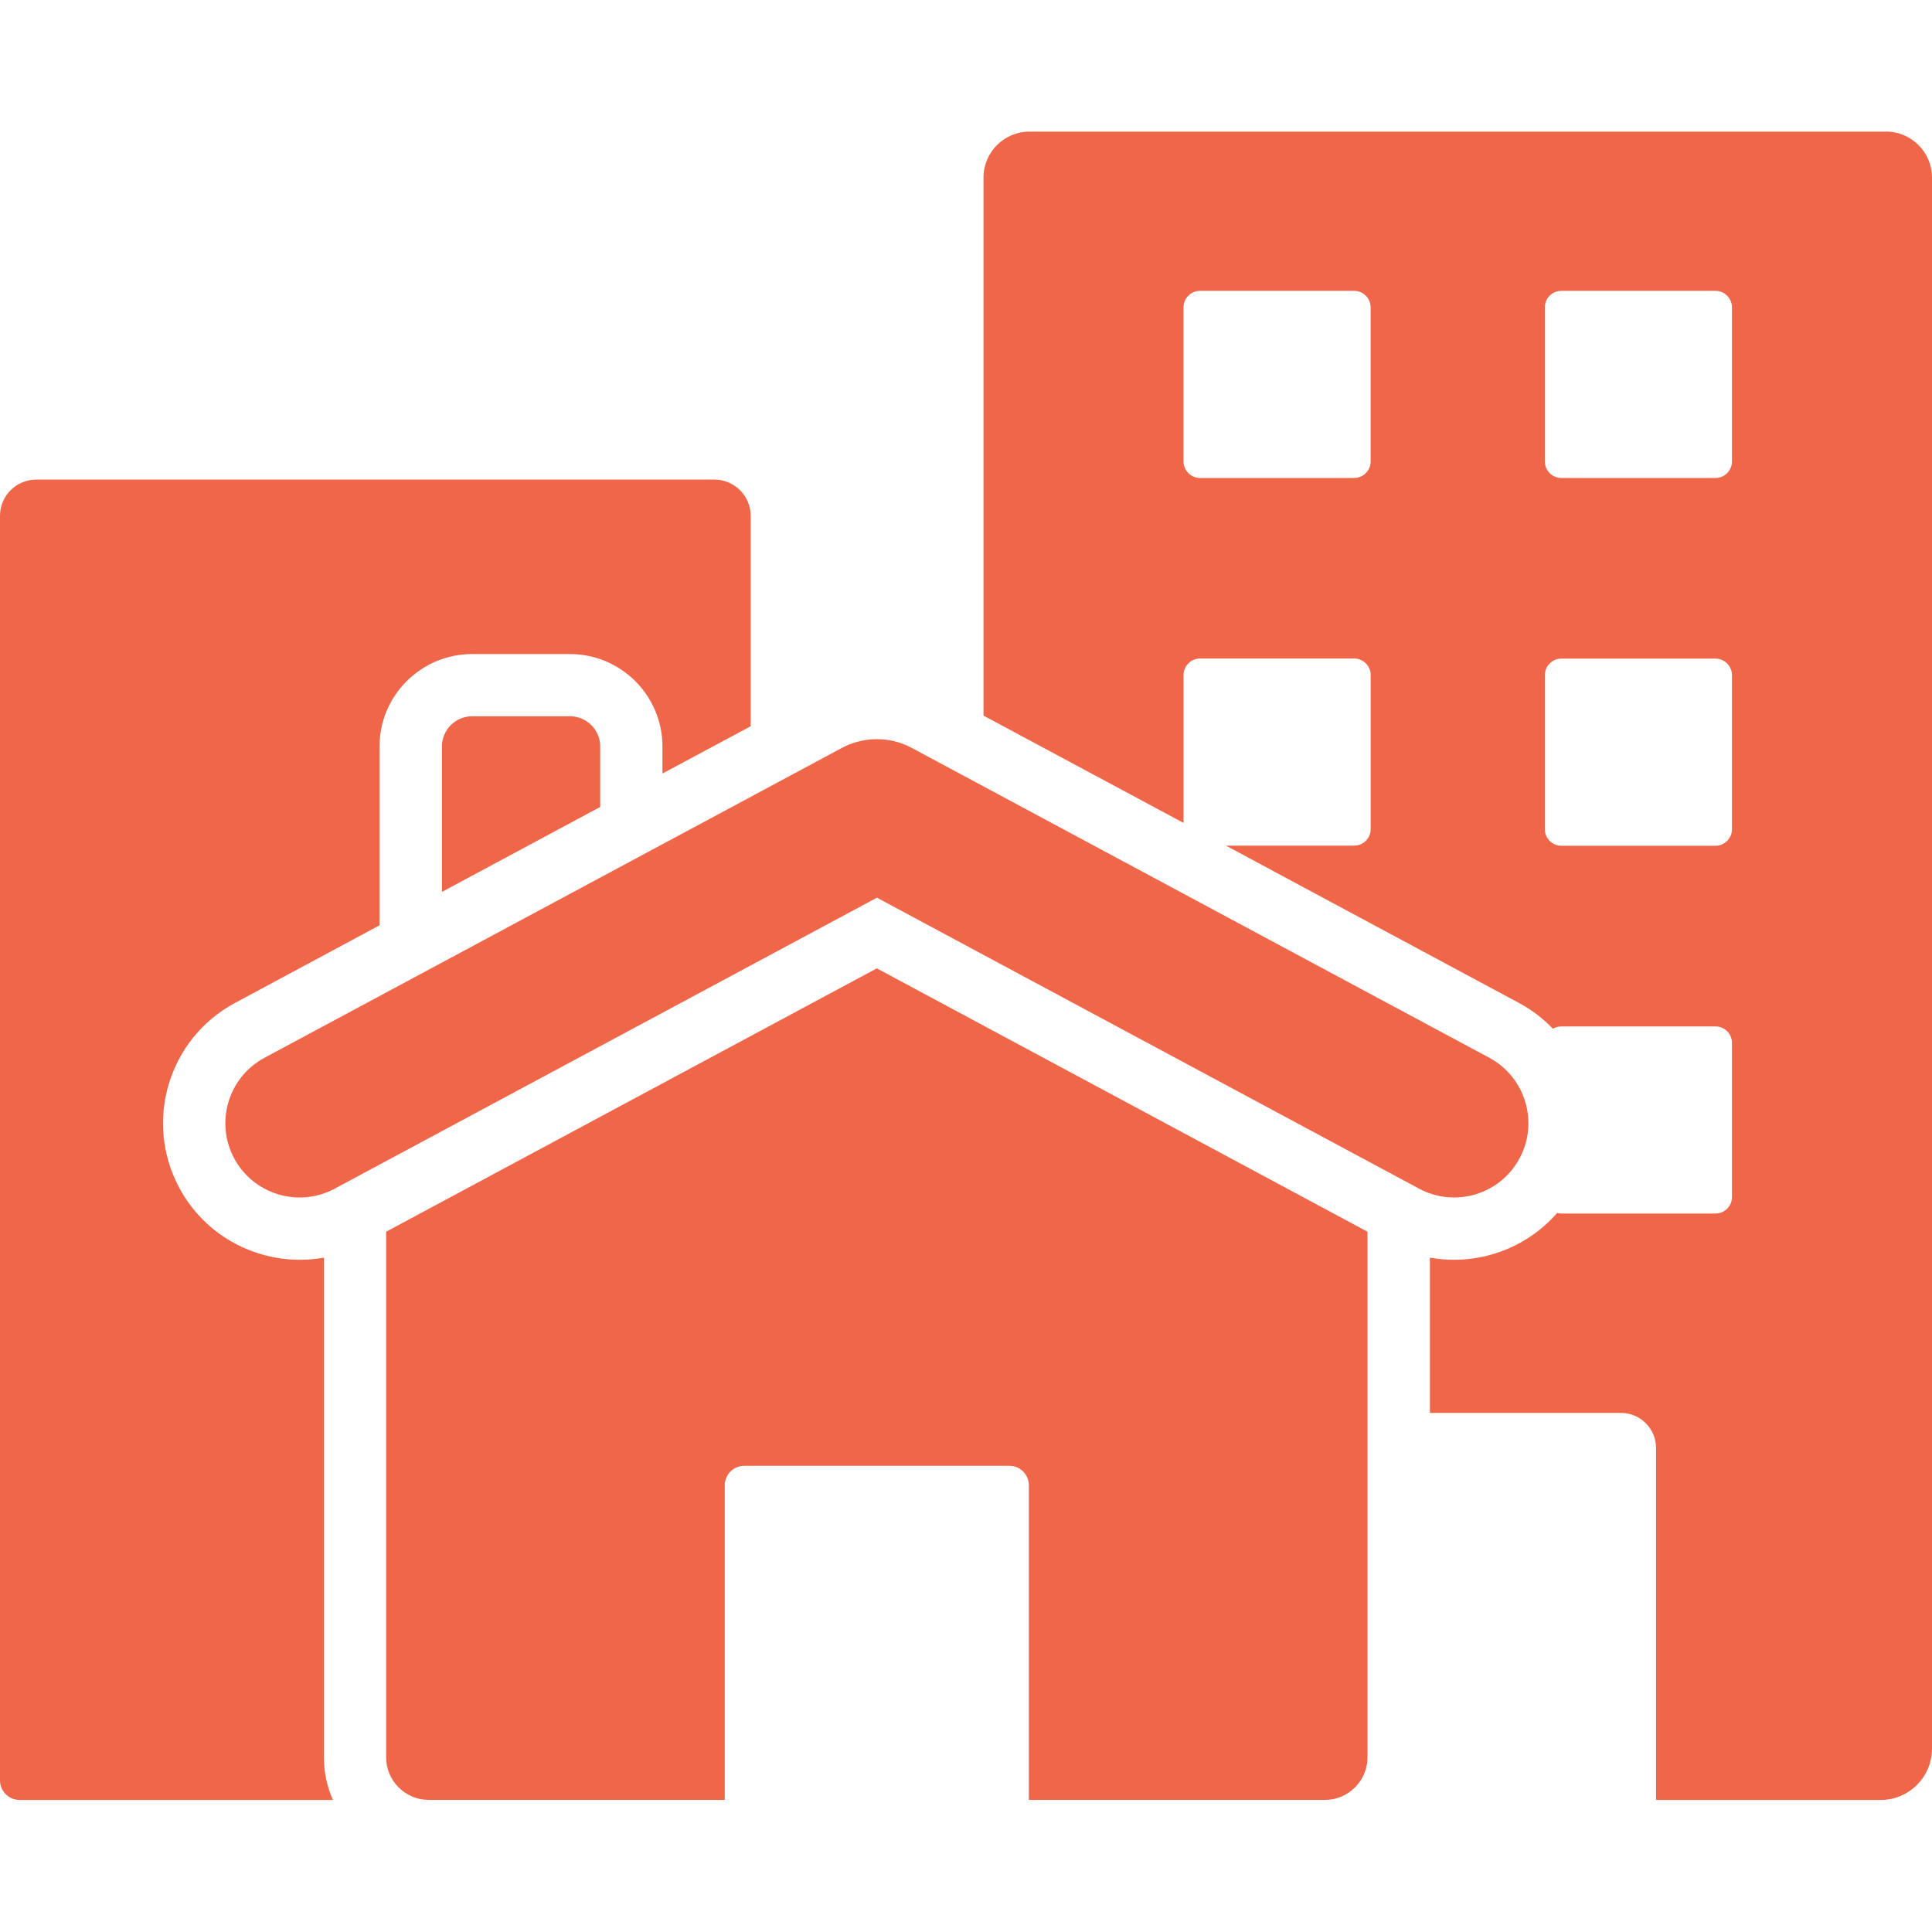 <svg width="50" height="50" viewBox="0 0 50 50" fill="none" xmlns="http://www.w3.org/2000/svg">
<path fill-rule="evenodd" clip-rule="evenodd" d="M8.383 45.48C8.383 45.874 8.466 46.244 8.615 46.582H0.504C0.228 46.582 0 46.355 0 46.078V13.35C0 12.832 0.421 12.411 0.941 12.411H18.486C19.004 12.411 19.428 12.832 19.428 13.35V18.795L17.144 20.019V19.318C17.144 18.001 16.069 16.927 14.752 16.927H12.217C10.896 16.927 9.822 18.001 9.822 19.318V23.947L6.08 25.957C4.361 26.879 3.716 29.024 4.641 30.743C5.383 32.125 6.916 32.81 8.383 32.548V45.48ZM50 4.594V45.256C50 45.986 49.405 46.582 48.677 46.582H42.858V37.472C42.858 36.974 42.451 36.566 41.953 36.566H37.006V32.547C38.219 32.766 39.477 32.334 40.297 31.393C40.333 31.401 40.369 31.406 40.407 31.406H44.397C44.632 31.406 44.823 31.215 44.823 30.98V26.99C44.823 26.755 44.632 26.564 44.397 26.564H40.407C40.327 26.564 40.252 26.586 40.188 26.624C39.937 26.361 39.644 26.134 39.306 25.954L31.727 21.885H35.046C35.281 21.885 35.473 21.693 35.473 21.458V17.469C35.473 17.236 35.281 17.042 35.046 17.042H31.057C30.821 17.042 30.63 17.235 30.63 17.469V21.297L25.453 18.52V4.594C25.453 3.94 25.987 3.406 26.641 3.406H48.812C49.466 3.406 50 3.94 50 4.594ZM35.472 7.954C35.472 7.719 35.28 7.527 35.045 7.527H31.056C30.82 7.527 30.629 7.719 30.629 7.954V11.943C30.629 12.176 30.82 12.37 31.056 12.37H35.045C35.28 12.37 35.472 12.177 35.472 11.943V7.954ZM44.823 17.472C44.823 17.239 44.632 17.045 44.397 17.045H40.407C40.172 17.045 39.98 17.238 39.98 17.472V21.461C39.98 21.696 40.172 21.888 40.407 21.888H44.397C44.632 21.888 44.823 21.696 44.823 21.461V17.472ZM44.823 7.954C44.823 7.719 44.632 7.527 44.397 7.527H40.407C40.172 7.527 39.98 7.719 39.98 7.954V11.943C39.98 12.176 40.172 12.37 40.407 12.37H44.397C44.632 12.37 44.823 12.177 44.823 11.943V7.954ZM12.217 18.537C11.788 18.537 11.437 18.889 11.437 19.317V23.082L15.533 20.884V19.317C15.533 18.889 15.182 18.537 14.753 18.537H12.217ZM9.993 31.877V45.48C9.993 46.086 10.488 46.581 11.095 46.581H18.757V38.44C18.757 38.163 18.983 37.935 19.261 37.935H26.123C26.402 37.935 26.627 38.162 26.627 38.44V46.581H34.292C34.895 46.581 35.391 46.086 35.391 45.48V31.877L22.692 25.061L9.993 31.877ZM39.325 29.979C39.829 29.046 39.477 27.88 38.545 27.376L23.602 19.359C23.008 19.038 22.315 19.066 21.762 19.37L6.844 27.376C5.908 27.88 5.56 29.045 6.061 29.979C6.564 30.914 7.727 31.263 8.663 30.762L22.695 23.232L36.725 30.762C37.659 31.263 38.824 30.914 39.325 29.979Z" fill="#F06649"/>
</svg>
